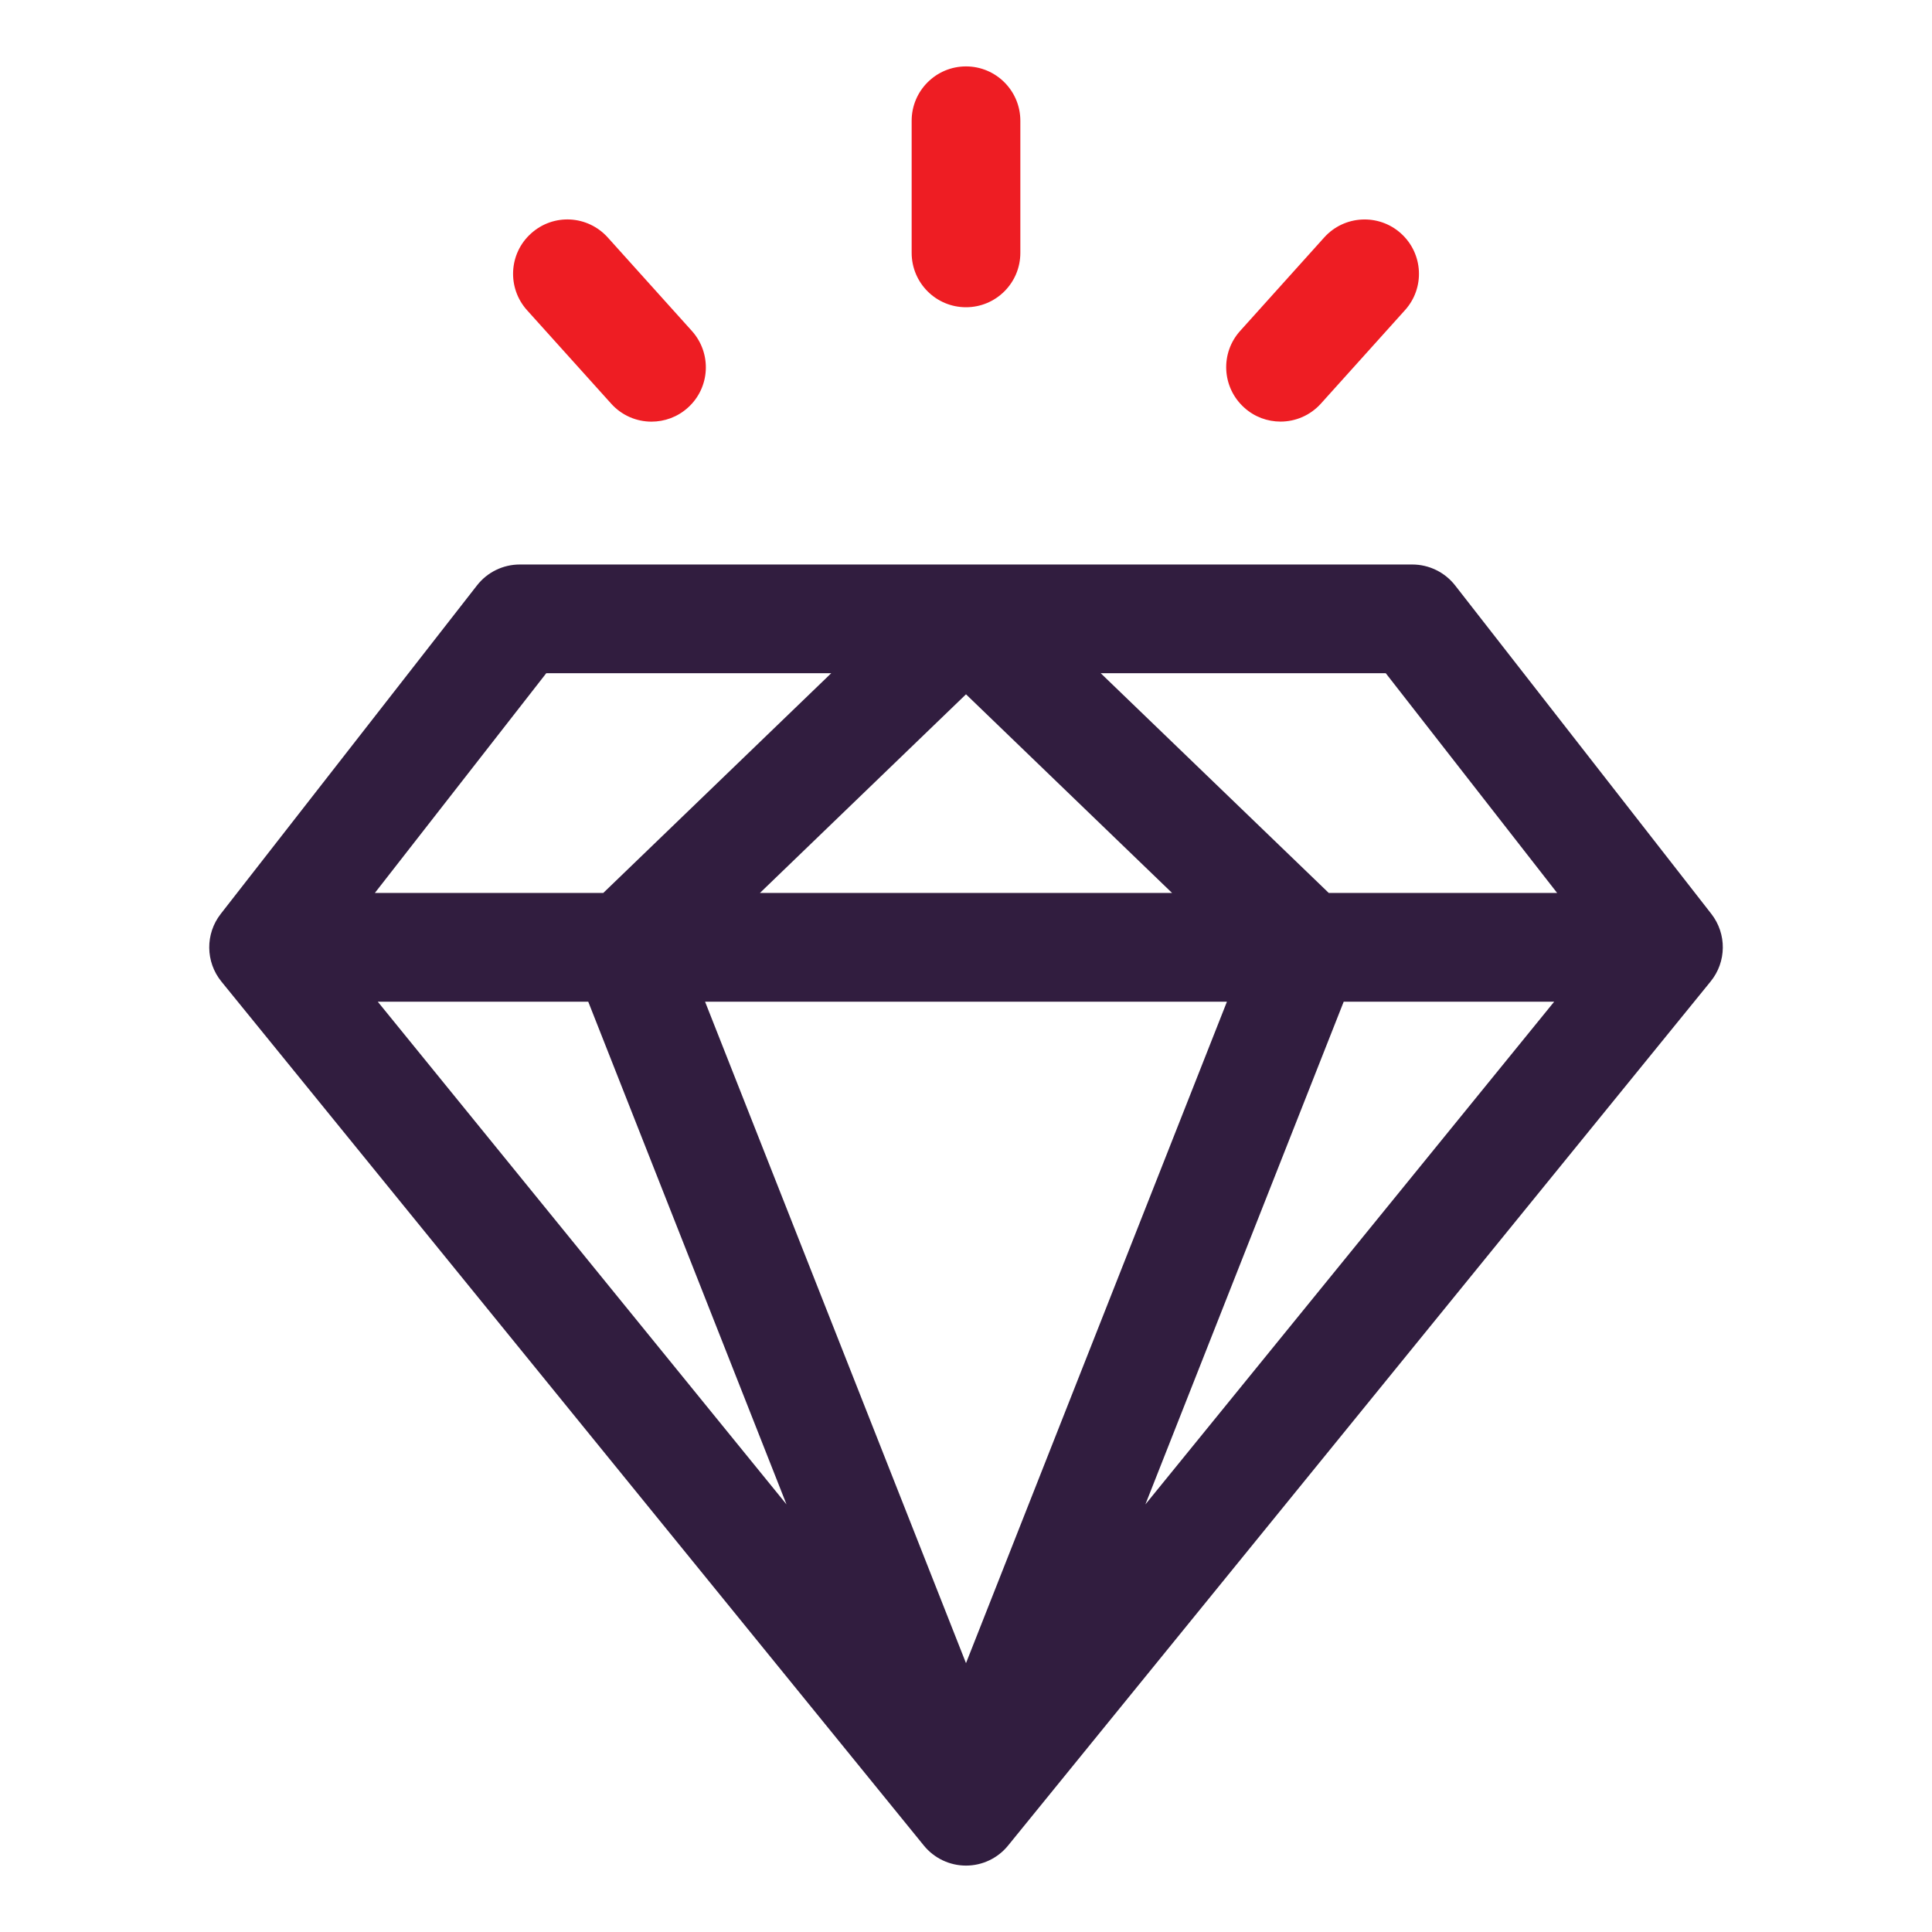 <svg width="70" height="70" viewBox="0 0 70 70" fill="none" xmlns="http://www.w3.org/2000/svg">
<g id="diamond">
<g id="Group">
<path id="Vector" d="M35 11.132C36.087 11.132 36.969 10.251 36.969 9.163V4.375C36.969 3.288 36.087 2.406 35 2.406C33.913 2.406 33.031 3.288 33.031 4.375V9.161C33.031 10.251 33.913 11.132 35 11.132ZM22.142 14.623C22.531 15.057 23.067 15.277 23.605 15.277C24.074 15.277 24.546 15.111 24.922 14.772C25.732 14.046 25.795 12.801 25.069 11.992L22.024 8.608C21.293 7.794 20.051 7.726 19.241 8.459C18.432 9.185 18.369 10.43 19.095 11.239L22.142 14.623ZM46.397 15.275C46.935 15.275 47.471 15.054 47.861 14.621L50.906 11.237C51.634 10.43 51.568 9.185 50.759 8.457C49.954 7.731 48.707 7.794 47.979 8.603L44.934 11.988C44.205 12.795 44.271 14.039 45.08 14.768C45.456 15.109 45.927 15.275 46.397 15.275Z" fill="#EE1D23"/>
<path id="Vector_2" d="M62.005 33.112L52.723 21.212C52.349 20.733 51.776 20.453 51.17 20.453H18.832C18.226 20.453 17.653 20.733 17.281 21.212L7.998 33.112C7.433 33.836 7.444 34.853 8.022 35.564L33.473 66.868C33.847 67.327 34.407 67.594 35 67.594C35.593 67.594 36.153 67.327 36.527 66.865L61.978 35.562C62.558 34.853 62.569 33.836 62.005 33.112ZM21.313 36.293L28.497 54.508L13.687 36.293H21.313ZM44.454 36.293L35 60.259L25.546 36.293H44.454ZM27.534 32.353L35 25.156L42.466 32.353H27.534ZM48.685 36.293H56.311L41.499 54.508L48.685 36.293ZM56.418 32.353H48.143L39.88 24.391H50.208L56.418 32.353ZM19.793 24.391H30.118L21.858 32.353H13.582L19.793 24.391Z" fill="#311D3F"/>
</g>
</g>
</svg>

